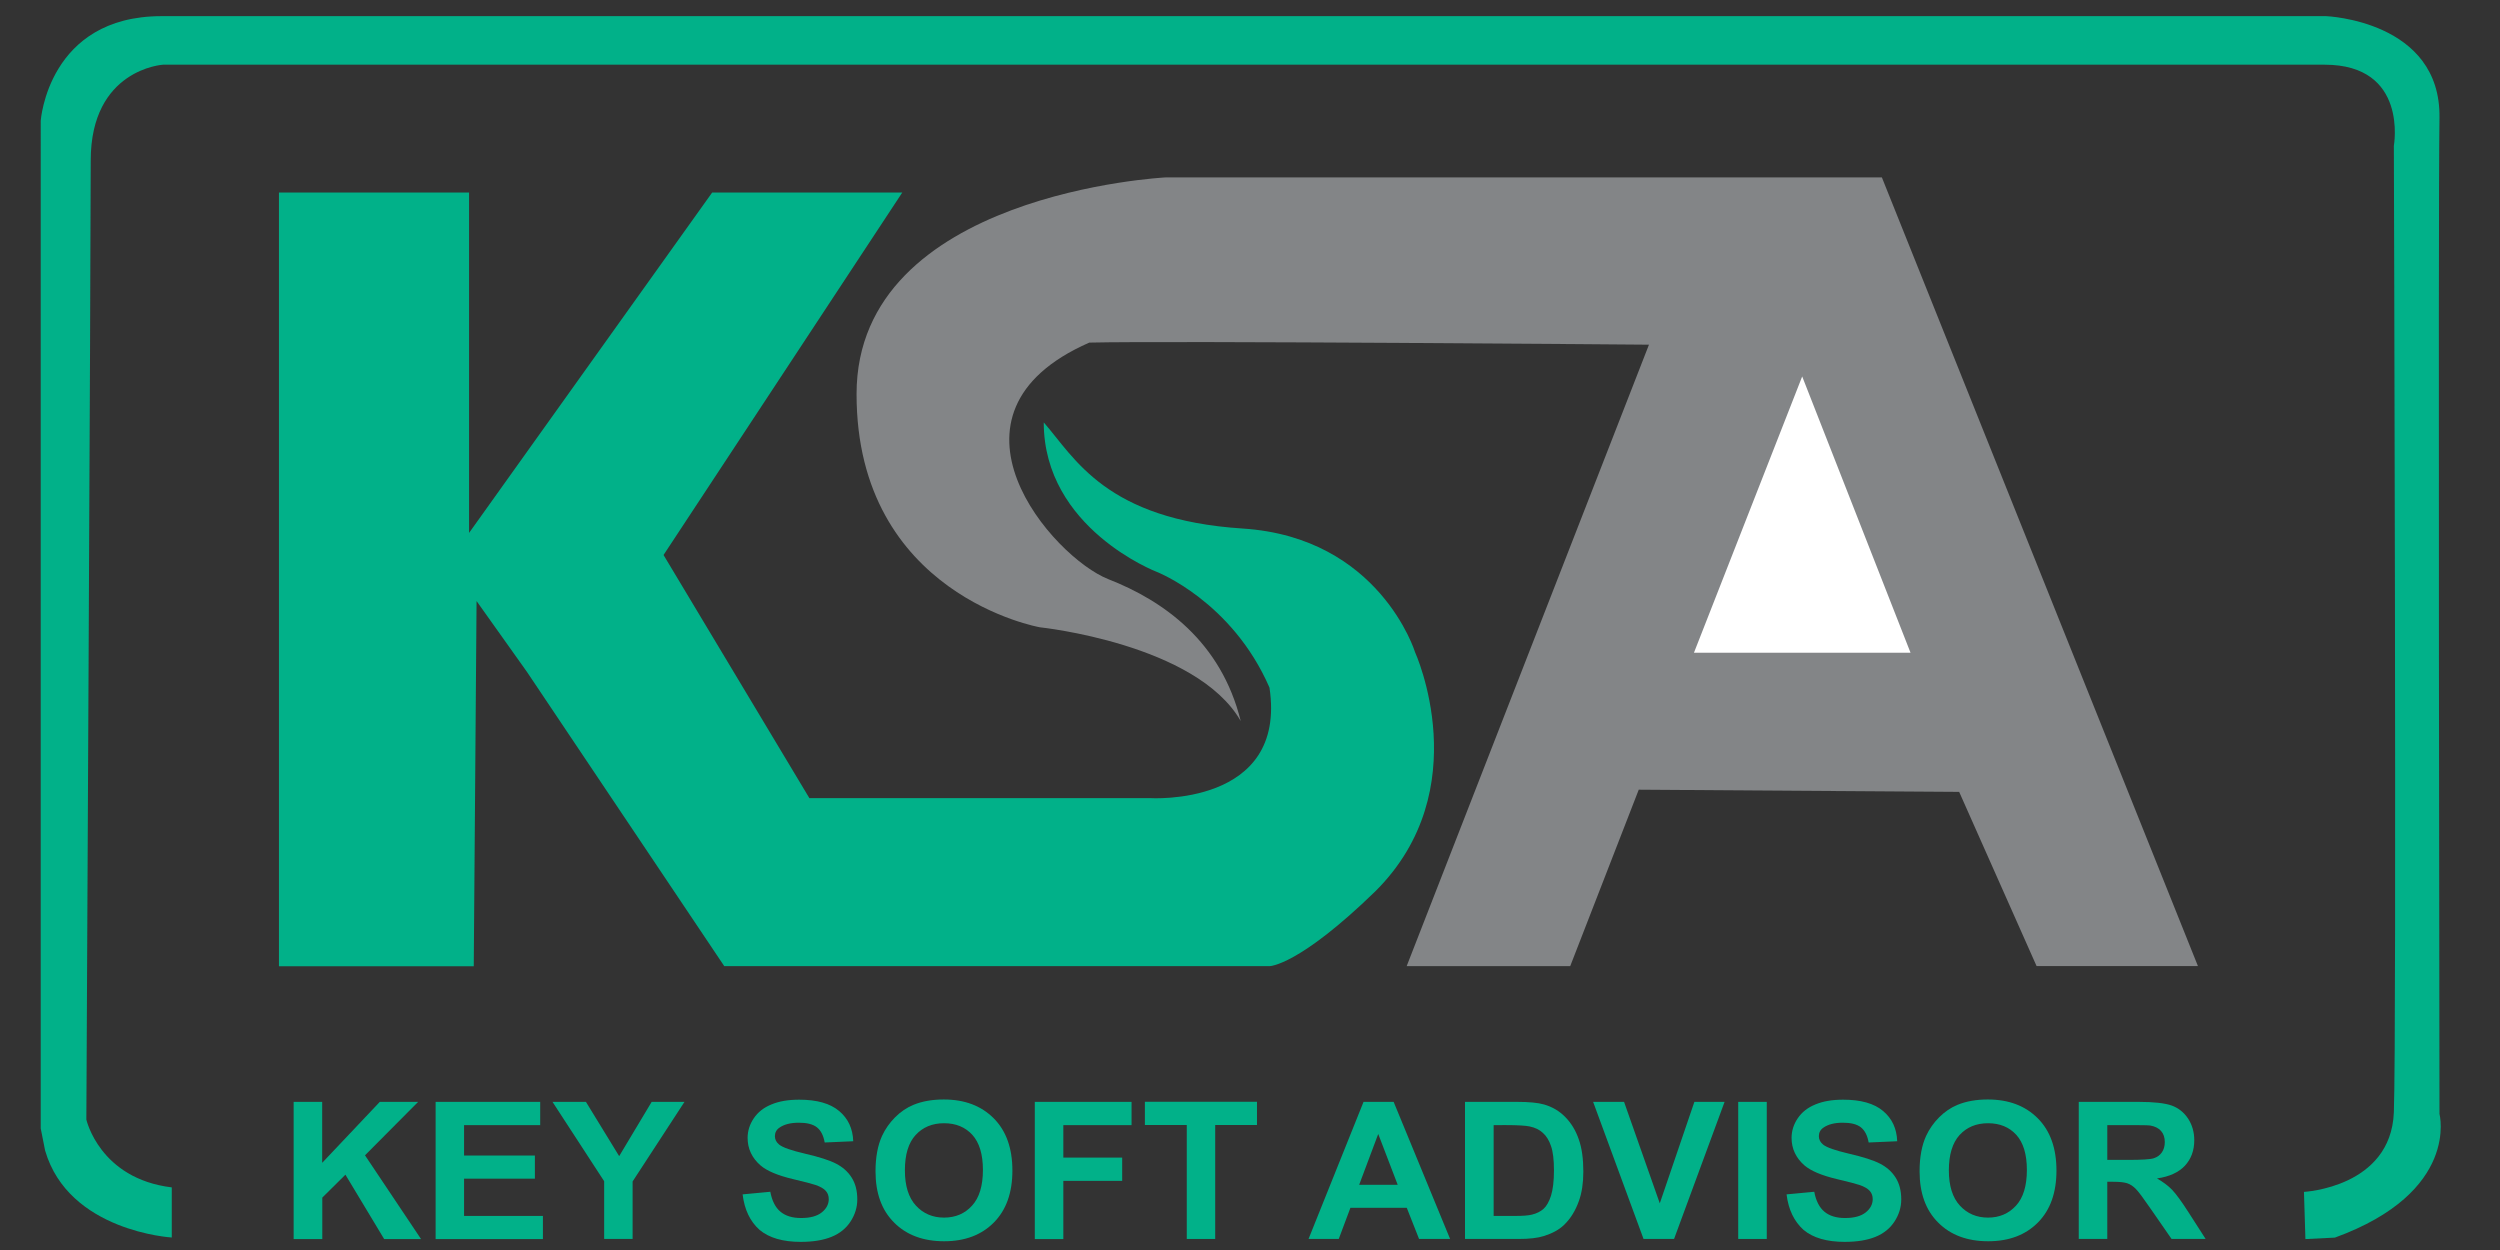 <?xml version="1.0" encoding="utf-8"?>
<!-- Generator: Adobe Illustrator 21.0.2, SVG Export Plug-In . SVG Version: 6.00 Build 0)  -->
<svg version="1.1" id="Слой_1" xmlns="http://www.w3.org/2000/svg" xmlns:xlink="http://www.w3.org/1999/xlink" x="0px" y="0px"
	 viewBox="0 0 2400 1200" style="enable-background:new 0 0 2400 1200;" xml:space="preserve">
<rect x="0" y="0" width="2400" height="1200" fill="#333333" stroke="none"/>
<style type="text/css">
	.st0{fill:#01B189;}
	.st1{fill:#838587;}
	.st2{fill:#FFFFFF;}
</style>
<g>
	<path class="st0" d="M267.8,927.5V184.8h182.5v326.8l233.4-326.8h182.5L637,532.8l140,233.4h326.8c0,0,132.1,8.5,114.9-106.1
		C1182.6,577,1110.5,549,1110.5,549S1002,507.4,1002,405.5c29.7,34,59.4,93.4,191,101.9s165.5,118.8,165.5,118.8
		s59.9,131.6-37.9,229.2c-74.1,72.1-101.8,72.1-101.8,72.1H695.3L505.8,644.9L457.5,577l-2.7,350.6H267.8z"/>
	<path class="st0" d="M164.9,1139.9v48.1c0,0-99-5.7-121.6-83.5c-4.2-21.2-4.2-21.2-4.2-21.2V115.9c0,0,7.1-100.4,116-100.4
		s2077.9,0,2077.9,0s110.3,4.2,108.9,97.6s0,956.2,0,956.2s19.8,75-100.4,118.8c-28.3,1.4-28.3,1.4-28.3,1.4l-1.4-45.3
		c0,0,83.5-4.2,86.3-76.4c2.8-72.1,0-927.9,0-927.9s14.1-77.8-66.5-77.8s-2075.1,0-2075.1,0S87.1,66.3,87.1,154
		s-4.2,920.8-4.2,920.8S95.6,1131.5,164.9,1139.9z"/>
	<g>
		<path class="st0" d="M281.9,1189.4v-131.6h27.4v58.5l55.3-58.5h36.8l-51,51.3l53.8,80.4h-35.4l-37.2-61.8l-22.2,22v39.8H281.9z"/>
		<path class="st0" d="M418.2,1189.4v-131.6h100.4v22.3h-73.1v29.2h68v22.2h-68v35.8h75.7v22.2H418.2z"/>
		<path class="st0" d="M580,1189.4V1134l-49.6-76.2h32.1l31.9,52.1l31.2-52.1h31.5l-49.8,76.4v55.2H580z"/>
		<path class="st0" d="M712.9,1146.6l26.6-2.5c1.6,8.7,4.9,15.1,9.7,19.1c4.9,4.1,11.5,6.1,19.8,6.1c8.8,0,15.4-1.8,19.9-5.4
			c4.5-3.6,6.7-7.9,6.7-12.7c0-3.1-0.9-5.8-2.8-7.9c-1.9-2.2-5.2-4.1-9.8-5.7c-3.2-1.1-10.5-3-21.9-5.7c-14.7-3.5-24.9-7.9-30.9-13
			c-8.3-7.2-12.5-16.1-12.5-26.5c0-6.7,2-13,5.9-18.8c3.9-5.8,9.5-10.3,16.9-13.3c7.4-3.1,16.2-4.6,26.7-4.6
			c17,0,29.8,3.6,38.4,10.9c8.6,7.2,13.1,16.9,13.5,29l-27.4,1.2c-1.2-6.8-3.7-11.6-7.5-14.6c-3.9-3-9.6-4.4-17.3-4.4
			c-7.9,0-14.2,1.6-18.7,4.8c-2.9,2-4.3,4.8-4.3,8.2c0,3.1,1.4,5.8,4.1,8c3.4,2.8,11.8,5.7,25.1,8.8c13.3,3.1,23.1,6.2,29.5,9.5
			c6.4,3.3,11.4,7.7,15,13.4c3.6,5.7,5.4,12.6,5.4,21c0,7.5-2.2,14.6-6.5,21.2c-4.3,6.6-10.4,11.5-18.3,14.7
			c-7.9,3.2-17.7,4.8-29.5,4.8c-17.1,0-30.3-3.8-39.5-11.5C720.1,1172.6,714.7,1161.3,712.9,1146.6z"/>
		<path class="st0" d="M840.5,1124.4c0-13.4,2.1-24.7,6.2-33.8c3.1-6.7,7.3-12.7,12.6-18c5.3-5.3,11.2-9.3,17.5-11.9
			c8.4-3.5,18.2-5.2,29.2-5.2c20,0,35.9,6,47.9,18c12,12,18,28.8,18,50.2c0,21.3-5.9,37.9-17.8,49.9c-11.9,12-27.8,18-47.7,18
			c-20.1,0-36.2-6-48-17.9C846.4,1161.8,840.5,1145.4,840.5,1124.4z M868.7,1123.5c0,14.9,3.5,26.2,10.6,33.9
			c7.1,7.7,16.1,11.5,27,11.5c10.9,0,19.9-3.8,26.8-11.4c7-7.6,10.5-19.1,10.5-34.3c0-15.1-3.4-26.3-10.2-33.8
			c-6.8-7.4-15.8-11.1-27.1-11.1c-11.3,0-20.4,3.8-27.3,11.3C872.1,1097.1,868.7,1108.4,868.7,1123.5z"/>
		<path class="st0" d="M993.4,1189.4v-131.6h92.9v22.3h-65.5v31.2h56.5v22.3h-56.5v55.9H993.4z"/>
		<path class="st0" d="M1139.3,1189.4v-109.4h-40.2v-22.3h107.6v22.3h-40.1v109.4H1139.3z"/>
		<path class="st0" d="M1392.1,1189.4h-29.8l-11.8-29.9h-54.1l-11.2,29.9h-29l52.8-131.6h28.9L1392.1,1189.4z M1341.8,1137.4
			l-18.7-48.8l-18.3,48.8H1341.8z"/>
		<path class="st0" d="M1406.5,1057.8h50c11.3,0,19.9,0.8,25.8,2.5c7.9,2.3,14.8,6.3,20.4,12.1c5.7,5.8,10,12.9,12.9,21.3
			c3,8.4,4.4,18.8,4.4,31.1c0,10.8-1.4,20.2-4.2,28c-3.4,9.6-8.2,17.3-14.5,23.3c-4.7,4.5-11.2,8-19.2,10.5
			c-6,1.9-14.1,2.8-24.2,2.8h-51.5V1057.8z M1433.9,1080.1v87.2h20.4c7.6,0,13.2-0.4,16.5-1.3c4.4-1.1,8.1-2.9,11-5.5
			c2.9-2.6,5.3-6.8,7.2-12.7c1.8-5.9,2.8-13.9,2.8-24.1c0-10.2-0.9-18-2.8-23.4c-1.8-5.4-4.4-9.7-7.8-12.7
			c-3.3-3.1-7.5-5.1-12.7-6.2c-3.8-0.8-11.3-1.3-22.5-1.3H1433.9z"/>
		<path class="st0" d="M1577.8,1189.4l-48.4-131.6h29.7l34.3,97.4l33.2-97.4h29l-48.5,131.6H1577.8z"/>
		<path class="st0" d="M1668.7,1189.4v-131.6h27.4v131.6H1668.7z"/>
		<path class="st0" d="M1715.1,1146.6l26.6-2.5c1.6,8.7,4.9,15.1,9.7,19.1c4.9,4.1,11.5,6.1,19.8,6.1c8.8,0,15.4-1.8,19.9-5.4
			c4.5-3.6,6.7-7.9,6.7-12.7c0-3.1-0.9-5.8-2.8-7.9c-1.9-2.2-5.2-4.1-9.8-5.7c-3.2-1.1-10.5-3-21.9-5.7c-14.7-3.5-24.9-7.9-30.9-13
			c-8.3-7.2-12.5-16.1-12.5-26.5c0-6.7,2-13,5.9-18.8c3.9-5.8,9.5-10.3,16.9-13.3c7.4-3.1,16.2-4.6,26.7-4.6
			c17,0,29.8,3.6,38.4,10.9c8.6,7.2,13.1,16.9,13.5,29l-27.4,1.2c-1.2-6.8-3.7-11.6-7.5-14.6c-3.8-3-9.6-4.4-17.3-4.4
			c-7.9,0-14.2,1.6-18.7,4.8c-2.9,2-4.3,4.8-4.3,8.2c0,3.1,1.4,5.8,4.1,8c3.4,2.8,11.8,5.7,25.1,8.8c13.3,3.1,23.1,6.2,29.5,9.5
			c6.4,3.3,11.4,7.7,15,13.4c3.6,5.7,5.4,12.6,5.4,21c0,7.5-2.2,14.6-6.5,21.2c-4.3,6.6-10.4,11.5-18.3,14.7
			c-7.9,3.2-17.7,4.8-29.5,4.8c-17.1,0-30.3-3.8-39.5-11.5C1722.4,1172.6,1716.9,1161.3,1715.1,1146.6z"/>
		<path class="st0" d="M1842.8,1124.4c0-13.4,2.1-24.7,6.2-33.8c3.1-6.7,7.3-12.7,12.6-18c5.3-5.3,11.2-9.3,17.5-11.9
			c8.4-3.5,18.2-5.2,29.2-5.2c20,0,35.9,6,47.9,18c12,12,18,28.8,18,50.2c0,21.3-5.9,37.9-17.8,49.9c-11.9,12-27.8,18-47.7,18
			c-20.1,0-36.2-6-48-17.9C1848.7,1161.8,1842.8,1145.4,1842.8,1124.4z M1870.9,1123.5c0,14.9,3.5,26.2,10.6,33.9
			c7.1,7.7,16.1,11.5,27,11.5c10.9,0,19.8-3.8,26.8-11.4c7-7.6,10.5-19.1,10.5-34.3c0-15.1-3.4-26.3-10.2-33.8
			c-6.8-7.4-15.8-11.1-27.1-11.1s-20.4,3.8-27.3,11.3C1874.4,1097.1,1870.9,1108.4,1870.9,1123.5z"/>
		<path class="st0" d="M1995.6,1189.4v-131.6h57.6c14.5,0,25,1.2,31.6,3.5c6.6,2.4,11.8,6.6,15.8,12.6c3.9,6,5.9,13,5.9,20.7
			c0,9.9-3,18-9,24.5c-6,6.4-14.9,10.5-26.8,12.2c5.9,3.4,10.8,7,14.6,11c3.8,4,9,11.1,15.6,21.4l16.5,25.7h-32.7l-19.8-28.6
			c-7-10.2-11.8-16.7-14.4-19.3c-2.6-2.7-5.3-4.5-8.2-5.5c-2.9-1-7.5-1.5-13.8-1.5h-5.5v54.9H1995.6z M2022.9,1113.5h20.2
			c13.1,0,21.3-0.5,24.6-1.6c3.3-1.1,5.8-2.9,7.7-5.6c1.8-2.6,2.8-5.9,2.8-9.9c0-4.4-1.2-8-3.6-10.7c-2.4-2.7-5.9-4.4-10.3-5.2
			c-2.2-0.3-8.9-0.4-20-0.4h-21.3V1113.5z"/>
	</g>
	<path class="st1" d="M1583,330.9l-232.6,596.6h157l65.8-169.4l307.6,2.1l74.3,167.2h154.9l-303.4-757.1h-687.4
		c0,0-296.8,14.9-296.9,207.9c-0.1,193.1,176,224,176,224s150.2,15.7,192.8,90c-18.9-76.4-74-115.4-127.1-136.2
		c-53-20.8-174.3-158.6-18.3-227.1C1124.1,327,1583,330.9,1583,330.9z"/>
	<polygon class="st2" points="1730.1,361.4 1626.2,626.6 1834.1,626.6 	"/>
</g>
</svg>
